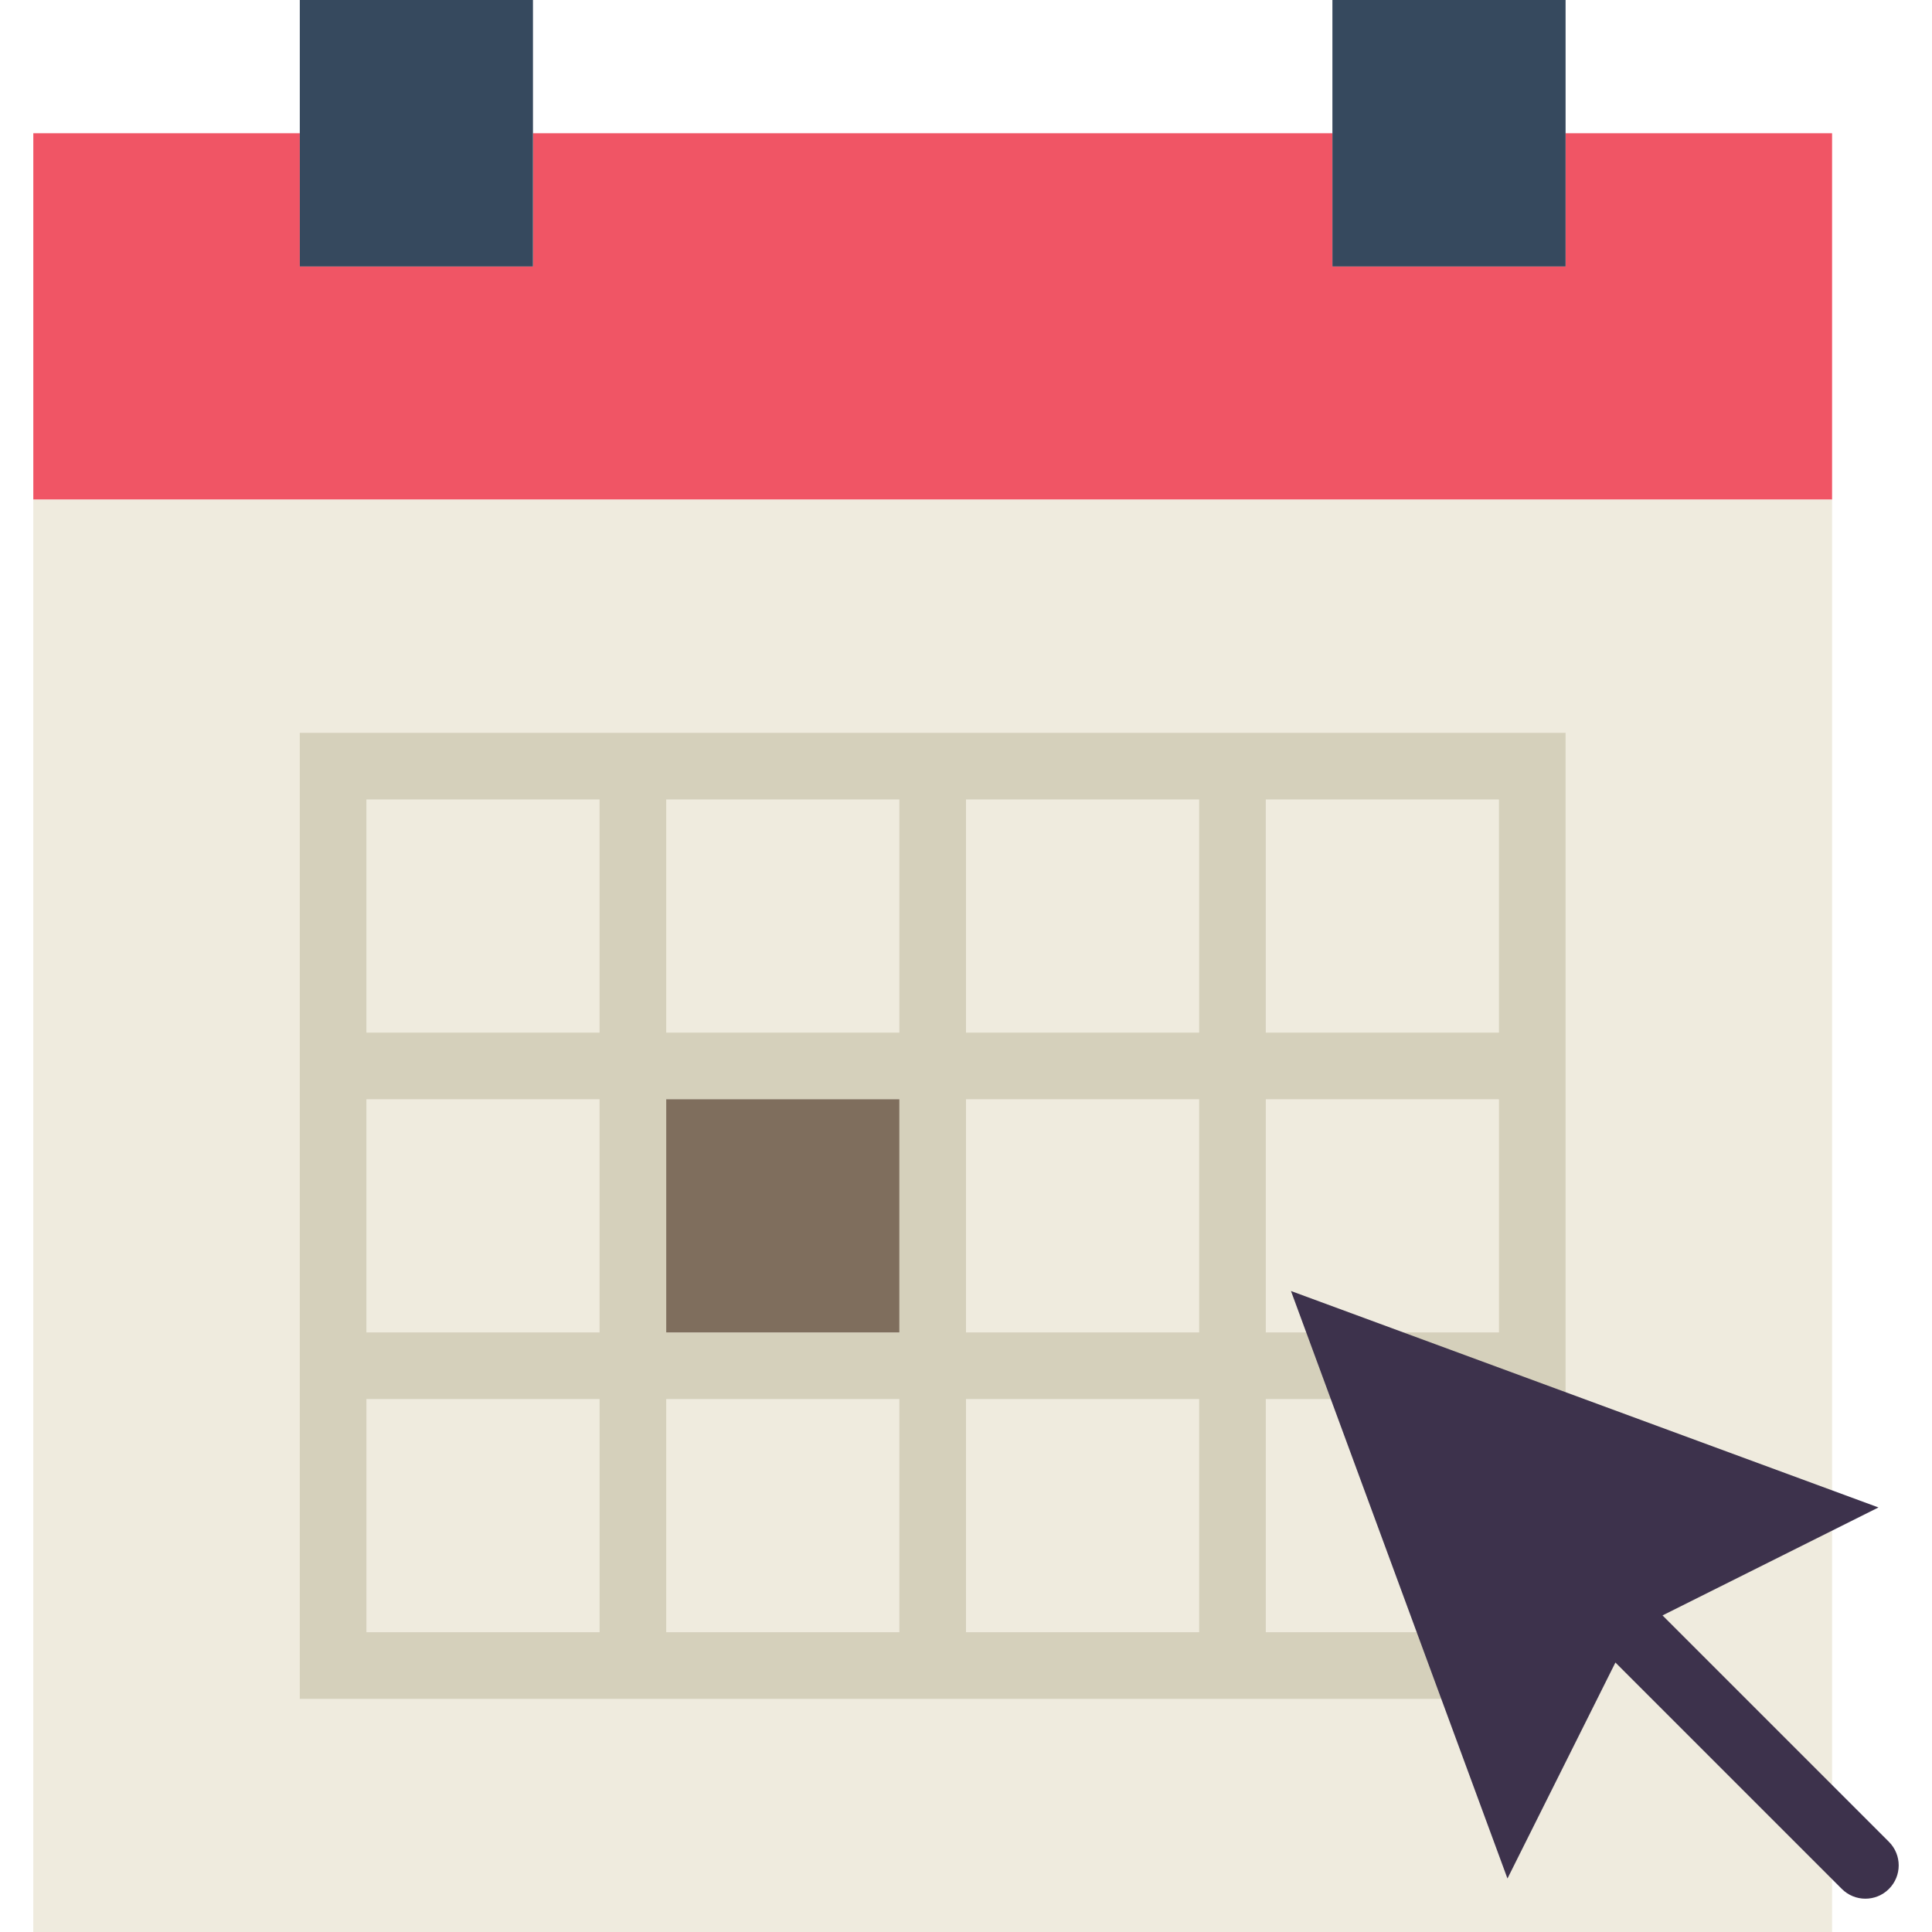 <?xml version="1.0" encoding="iso-8859-1"?>
<!-- Uploaded to: SVG Repo, www.svgrepo.com, Generator: SVG Repo Mixer Tools -->
<!DOCTYPE svg PUBLIC "-//W3C//DTD SVG 1.1//EN" "http://www.w3.org/Graphics/SVG/1.1/DTD/svg11.dtd">
<svg version="1.1" id="Capa_1" xmlns="http://www.w3.org/2000/svg" xmlns:xlink="http://www.w3.org/1999/xlink" 
	 viewBox="0 0 58 58" xml:space="preserve">
<g>
	<g>
		<polygon style="fill:#F05565;" points="47,4 47,8 40,8 40,4 16,4 16,8 9,8 9,4 1,4 1,15 55,15 55,4 		"/>
		<polygon style="fill:#EFEBDE;" points="9,15 1,15 1,58 55,58 55,15 47,15 40,15 16,15 		"/>
		<path style="fill:#D5D0BB;" d="M38,22h-2h-7h-2h-7h-2H9v9v2v7v2v9h9h2h7h2h7h2h9v-9v-2v-7v-2v-9H38z M29,24h7v7h-7V24z M36,40h-7
			v-7h7V40z M20,33h7v7h-7V33z M20,24h7v7h-7V24z M11,24h7v7h-7V24z M11,33h7v7h-7V33z M18,49h-7v-7h7V49z M27,49h-7v-7h7V49z
			 M36,49h-7v-7h7V49z M45,49h-7v-7h7V49z M45,40h-7v-7h7V40z M38,31v-7h7v7H38z"/>
		<rect x="9" style="fill:#36495E;" width="7" height="8"/>
		<rect x="40" style="fill:#36495E;" width="7" height="8"/>
		<rect x="20" y="33" style="fill:#7F6E5D;" width="7" height="7"/>
	</g>
	<g>
		<path style="fill:#3D324C;" d="M56.707,55.293l-6.797-6.797l6.483-3.241l-17.637-6.498l6.499,17.637l3.241-6.484l6.797,6.797
			C55.488,56.902,55.744,57,56,57s0.512-0.098,0.707-0.293C57.098,56.316,57.098,55.684,56.707,55.293z"/>
	</g>
</g>
</svg>